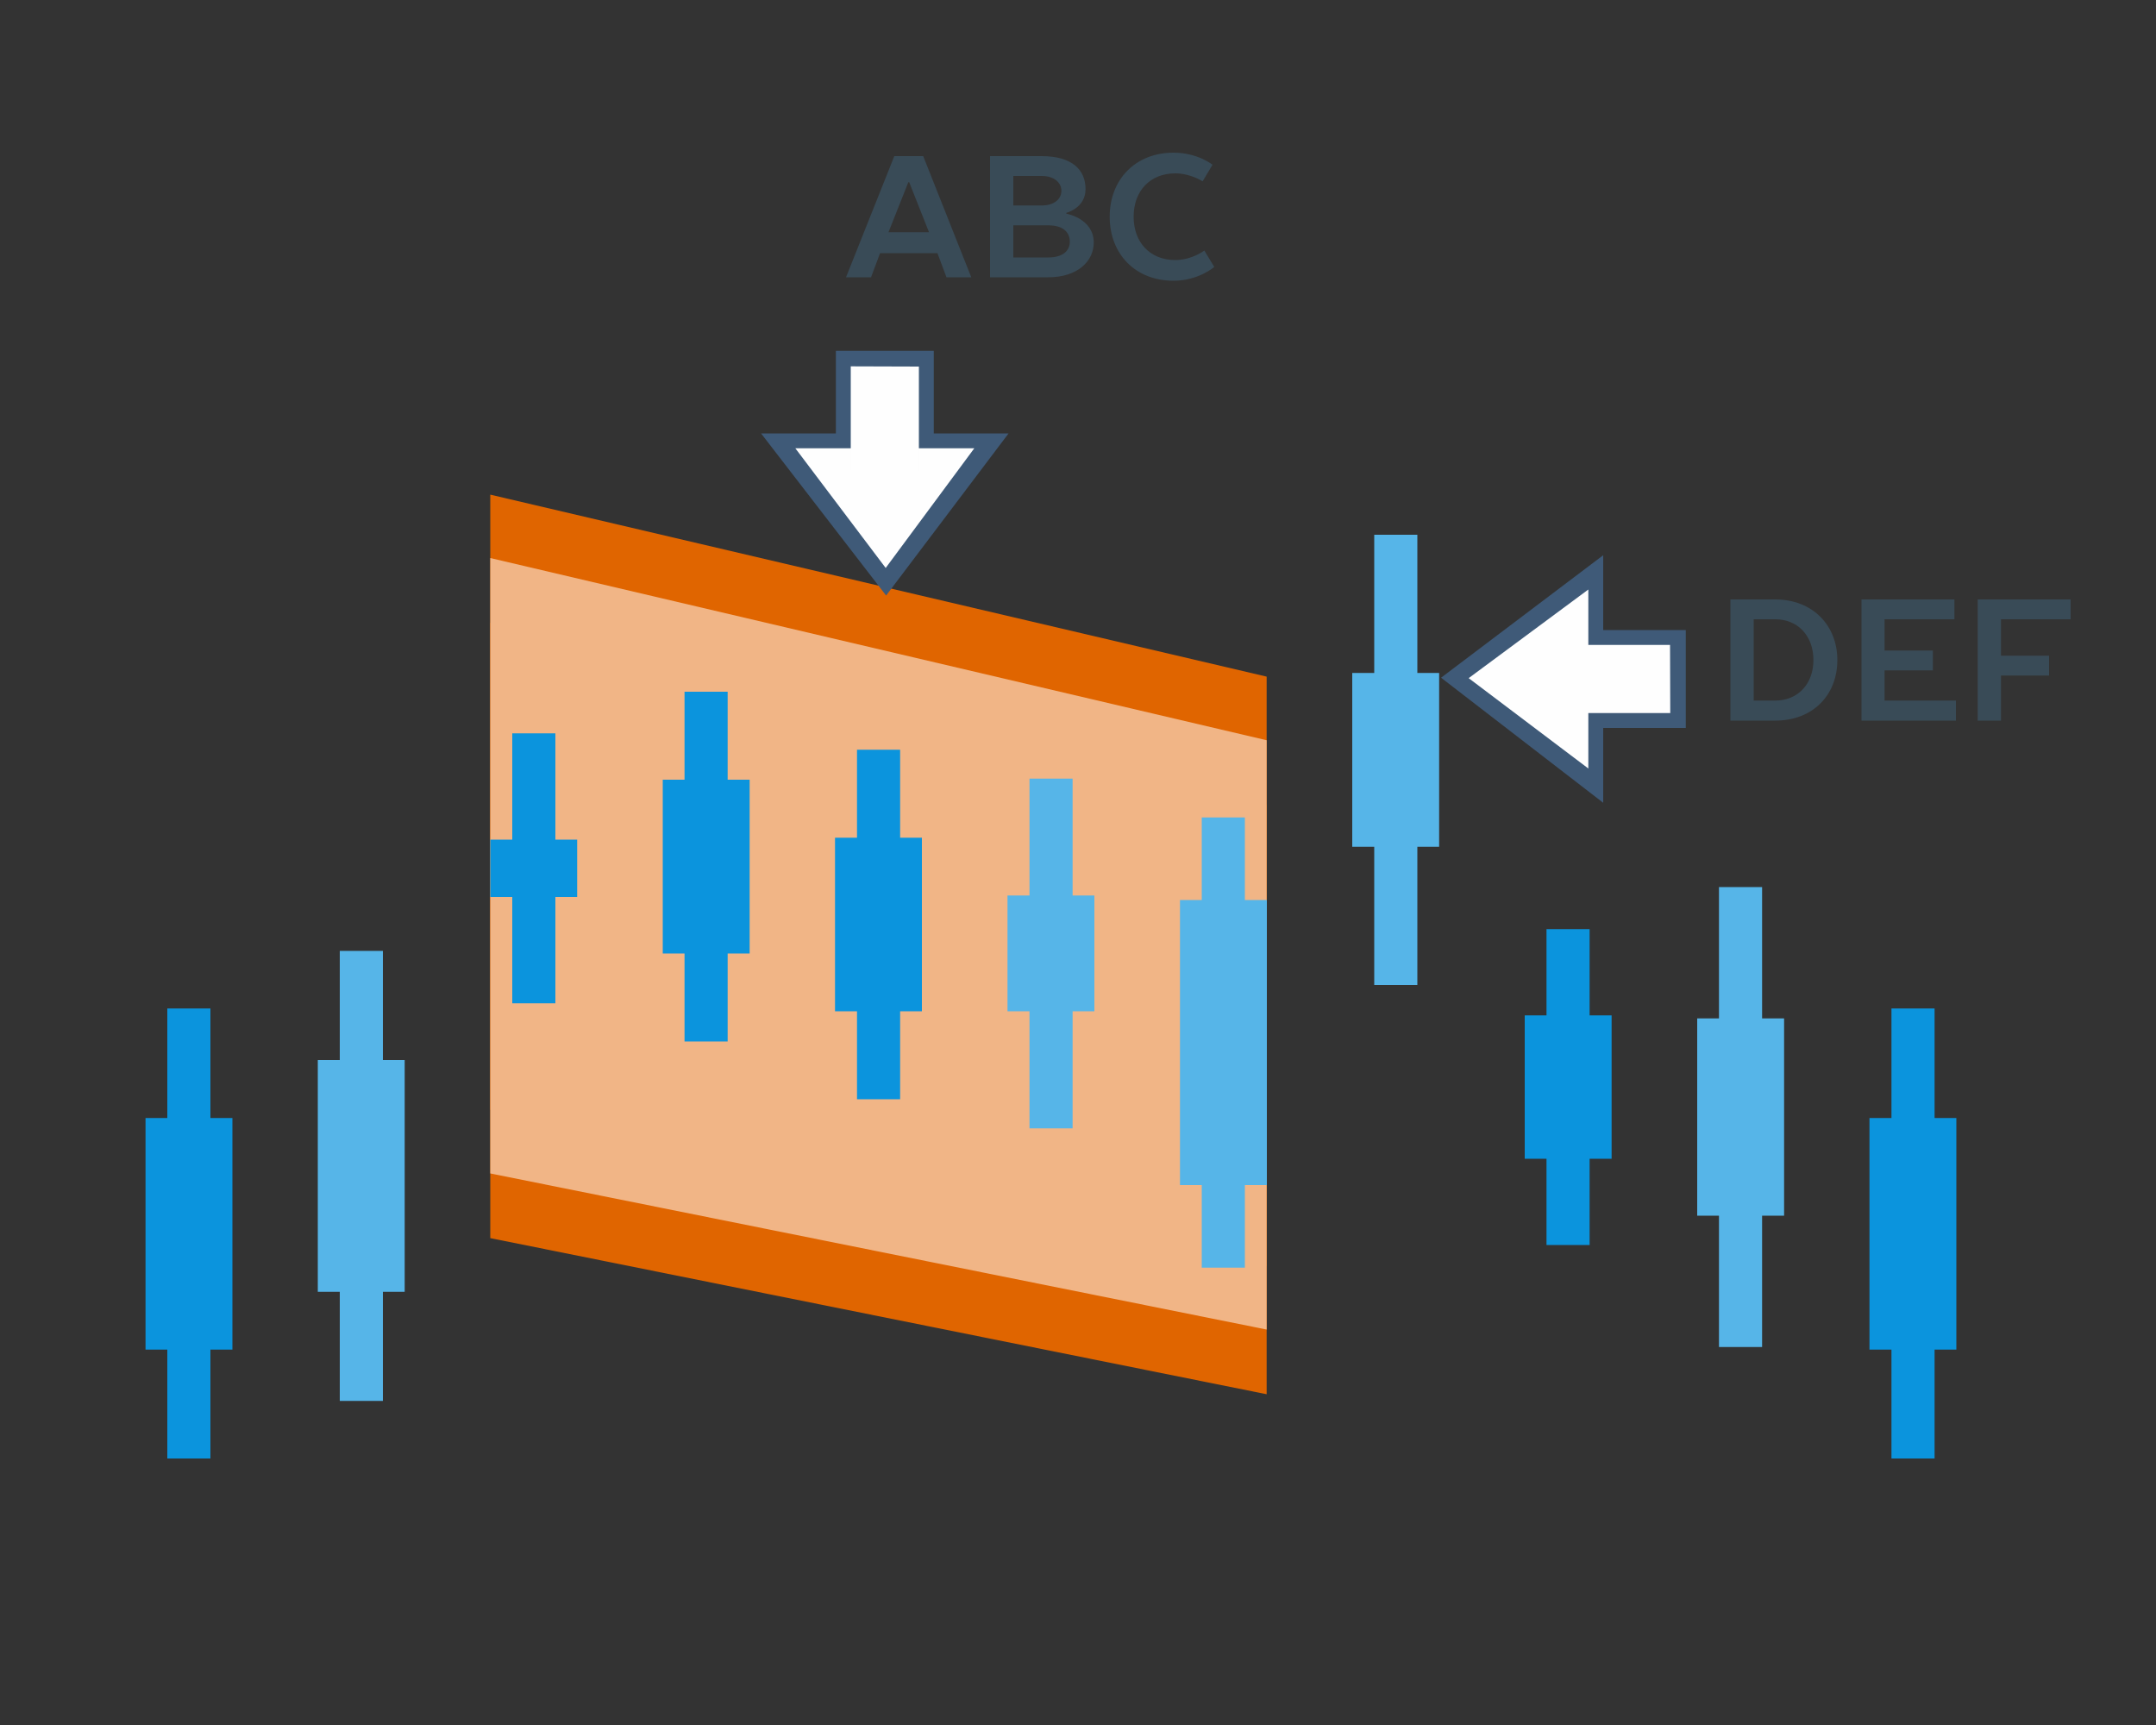 <?xml version="1.0" encoding="UTF-8"?>
<!DOCTYPE svg PUBLIC "-//W3C//DTD SVG 1.1//EN" "http://www.w3.org/Graphics/SVG/1.1/DTD/svg11.dtd">
<!-- Creator: CorelDRAW X7 -->
<svg xmlns="http://www.w3.org/2000/svg" xml:space="preserve" width="100mm" height="80mm" version="1.1" style="shape-rendering:geometricPrecision; text-rendering:geometricPrecision; image-rendering:optimizeQuality; fill-rule:evenodd; clip-rule:evenodd"
viewBox="0 0 10000 8000"
 xmlns:xlink="http://www.w3.org/1999/xlink">
 <rect x="0" y="0" width="10000" height="8000" fill="#333333" stroke="none"/>
 <defs>
  <style type="text/css">
   <![CDATA[
    .str0 {stroke:#0B94DD;stroke-width:200}
    .str1 {stroke:#56B5E8;stroke-width:200}
    .fil6 {fill:none}
    .fil2 {fill:#FEFEFE}
    .fil5 {fill:#0B94DD}
    .fil1 {fill:#3F5A78}
    .fil7 {fill:#56B5E8}
    .fil0 {fill:#E06500}
    .fil4 {fill:#F1B586}
    .fil3 {fill:#394B57;fill-rule:nonzero}
   ]]>
  </style>
 </defs>
 <g id="Слой_x0020_1">
  <polygon class="fil0" points="5875,3720 5875,5289 5875,5871 2274,5147 2274,4566 2274,2875 2274,2294 5875,3138 "/>
  <polygon class="fil0" points="5875,4314 5875,5884 5875,6466 2274,5742 2274,5161 2274,3470 2274,2888 5875,3733 "/>
  <g id="_977977904">
   <polygon class="fil1" points="3877,1627 4331,1627 4331,2016 3877,2016 "/>
   <polygon class="fil1" points="3530,2010 4678,2010 4110,2762 "/>
   <polygon class="fil2" points="3689,2079 4519,2079 4108,2634 "/>
   <polygon class="fil2" points="3946,1699 4262,1700 4262,2187 3946,2183 "/>
  </g>
  <g id="_977994448">
   <polygon class="fil1" points="7819,3376 7819,2922 7430,2922 7430,3376 "/>
   <polygon class="fil1" points="7436,3723 7436,2575 6684,3143 "/>
   <polygon class="fil2" points="7367,3564 7367,2734 6812,3145 "/>
   <polygon class="fil2" points="7747,3307 7746,2991 7259,2991 7263,3307 "/>
  </g>
  <path class="fil3" d="M4282 724l-134 0 -224 562 116 0 42 -112 266 0 42 112 115 0 -223 -562zm-69 121l4 0 92 232 -188 0 92 -232zm379 441l269 0c139,0 212,-76 212,-161 0,-112 -127,-134 -127,-134l0 -4c0,0 89,-22 89,-110 0,-89 -62,-153 -204,-153l-239 0 0 562zm270 -241c69,0 100,32 100,76 0,41 -31,73 -100,73l-162 0 0 -149 162 0zm-31 -92l-131 0 0 -137 131 0c61,0 92,33 92,69 0,36 -31,68 -92,68l0 0zm612 -245c-177,0 -296,125 -296,297 0,173 119,297 296,297 116,0 189,-64 189,-64l-46 -76c0,0 -58,44 -135,44 -116,0 -193,-81 -193,-201 0,-120 77,-201 193,-201 71,0 127,37 127,37l46 -77c0,0 -69,-56 -181,-56z"/>
  <path class="fil3" d="M8026 2780l0 562 208 0c173,0 288,-117 288,-281 0,-161 -115,-281 -288,-281l-208 0zm208 92c104,0 177,76 177,189 0,112 -73,188 -177,188l-100 0 0 -377 100 0zm400 470l438 0 0 -93 -331 0 0 -140 224 0 0 -92 -224 0 0 -145 324 0 0 -92 -431 0 0 562zm539 0l108 0 0 -209 223 0 0 -92 -223 0 0 -169 323 0 0 -92 -431 0 0 562z"/>
  <polygon class="fil4" points="5875,4014 5875,5584 5875,6166 2274,5442 2274,4860 2274,3170 2274,2588 5875,3433 "/>
  <g id="_977969104">
   <polygon class="fil5" points="675,5185 1078,5185 1078,6259 675,6259 "/>
   <line class="fil6 str0" x1="876" y1="4677" x2="876" y2= "6764" />
  </g>
  <g id="_977969424">
   <polygon class="fil5" points="8671,5185 9074,5185 9074,6259 8671,6259 "/>
   <line class="fil6 str0" x1="8873" y1="4677" x2="8873" y2= "6764" />
  </g>
  <g id="_977978896">
   <polygon class="fil7" points="5473,4174 5876,4174 5876,5496 5473,5496 "/>
   <line class="fil6 str1" x1="5674" y1="3791" x2="5674" y2= "5879" />
  </g>
  <g id="_977981648">
   <polygon class="fil7" points="6272,3121 6675,3121 6675,3927 6272,3927 "/>
   <line class="fil6 str1" x1="6474" y1="2480" x2="6474" y2= "4568" />
  </g>
  <g id="_977978832">
   <polygon class="fil7" points="4673,4153 5076,4153 5076,4690 4673,4690 "/>
   <line class="fil6 str1" x1="4875" y1="3611" x2="4875" y2= "5233" />
  </g>
  <g id="_977976912">
   <polygon class="fil5" points="3873,3885 4276,3885 4276,4690 3873,4690 "/>
   <line class="fil6 str0" x1="4075" y1="3477" x2="4075" y2= "5098" />
  </g>
  <g id="_977995056">
   <polygon class="fil5" points="3074,3616 3477,3616 3477,4422 3074,4422 "/>
   <line class="fil6 str0" x1="3275" y1="3208" x2="3275" y2= "4830" />
  </g>
  <g id="_977981264">
   <polygon class="fil7" points="1474,4916 1877,4916 1877,5991 1474,5991 "/>
   <line class="fil6 str1" x1="1676" y1="4410" x2="1676" y2= "6497" />
  </g>
  <g id="_977967888">
   <polygon class="fil7" points="7872,4723 8275,4723 8275,5638 7872,5638 "/>
   <line class="fil6 str1" x1="8073" y1="4114" x2="8073" y2= "6247" />
  </g>
  <g id="_977968592">
   <polygon class="fil5" points="2274,3894 2677,3894 2677,4160 2274,4160 "/>
   <line class="fil6 str0" x1="2476" y1="3401" x2="2476" y2= "4653" />
  </g>
  <g id="_977981552">
   <polygon class="fil5" points="7072,4709 7475,4709 7475,5374 7072,5374 "/>
   <line class="fil6 str0" x1="7273" y1="4309" x2="7273" y2= "5774" />
  </g>
 </g>
</svg>
